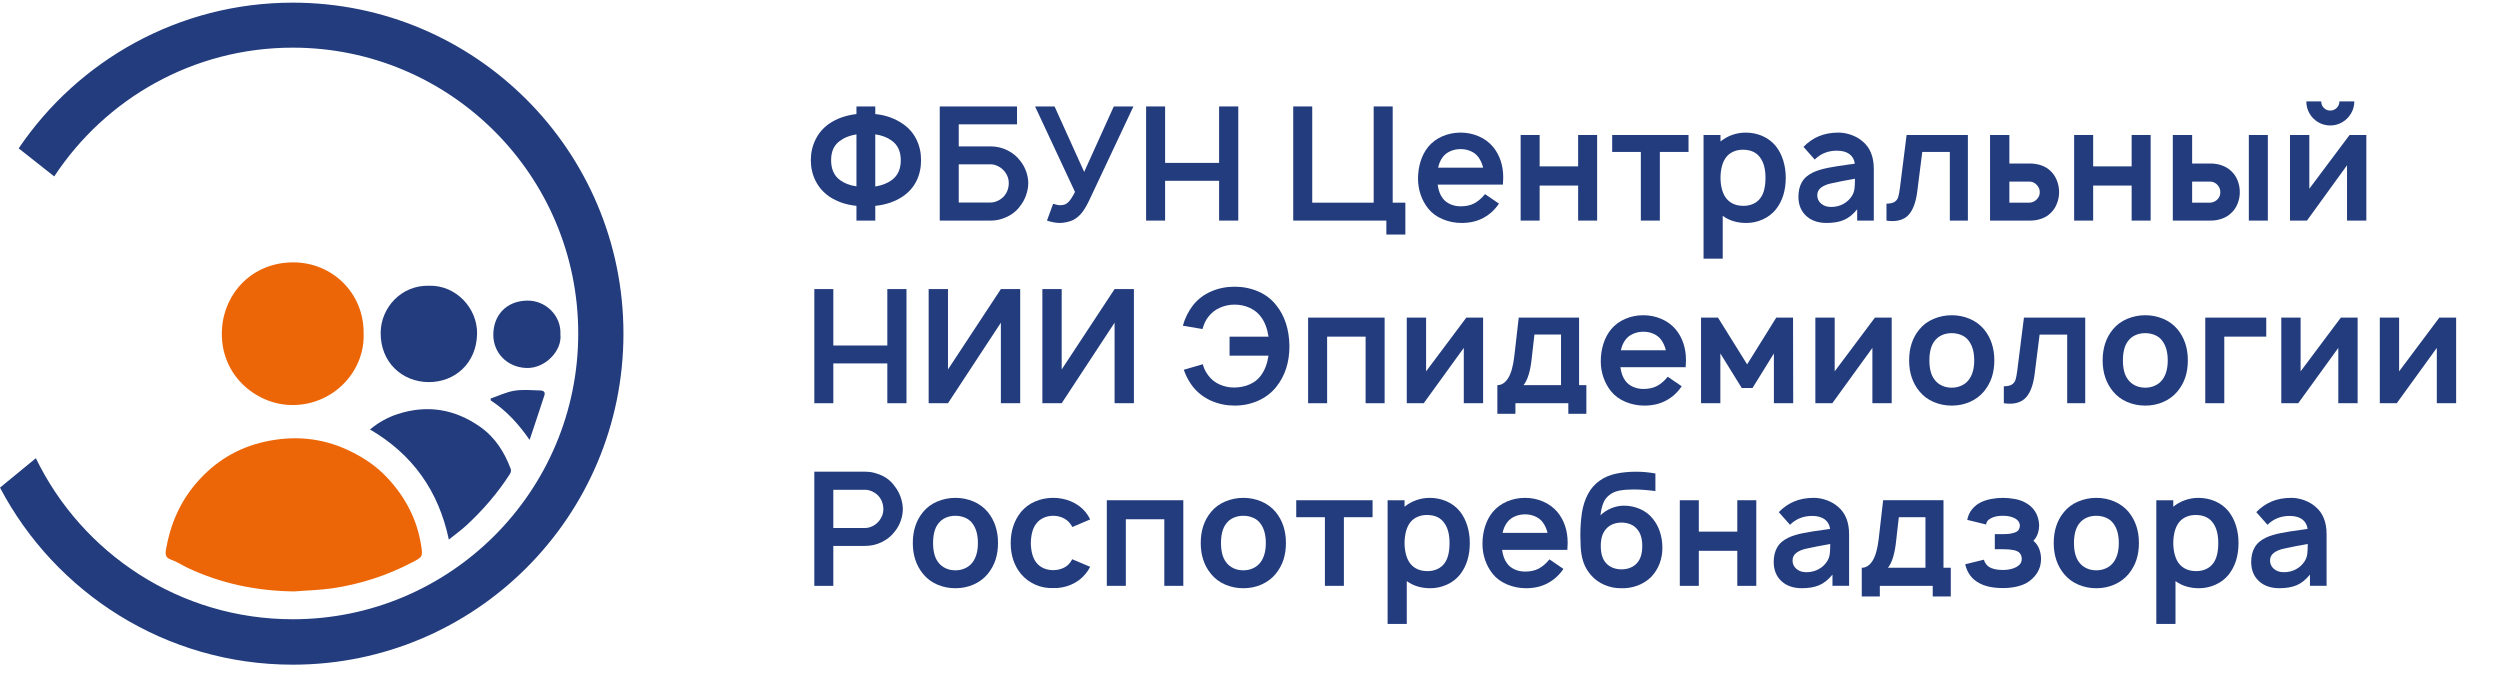 <svg width="240" height="65" viewBox="0 0 240 65" fill="none" xmlns="http://www.w3.org/2000/svg">
<path d="M28.235 56.778C24.658 56.731 21.244 56.037 18.012 54.513C17.468 54.255 16.964 53.907 16.404 53.72C15.882 53.541 15.865 53.195 15.926 52.801C16.336 50.383 17.251 48.215 18.87 46.345C20.63 44.308 22.814 42.98 25.42 42.403C28.155 41.797 30.839 42.009 33.408 43.21C34.835 43.872 36.134 44.734 37.205 45.891C38.888 47.702 40.015 49.804 40.414 52.267C40.606 53.468 40.595 53.459 39.502 54.022C37.124 55.256 34.601 56.073 31.959 56.471C30.73 56.652 29.482 56.675 28.235 56.778Z" fill="#EC6608"/>
<path d="M34.909 32.009C35.042 35.724 31.901 38.981 27.914 38.882C24.514 38.802 20.994 35.917 21.317 31.501C21.567 28.041 24.282 25.212 28.098 25.188C31.892 25.163 34.949 28.133 34.909 32.009Z" fill="#EC6608"/>
<path d="M43.09 51.8C42.098 47.104 39.604 43.622 35.523 41.229C36.347 40.54 37.227 40.061 38.175 39.751C41.009 38.827 43.659 39.267 46.086 40.97C47.525 41.975 48.431 43.406 49.035 45.029C49.085 45.155 49.04 45.362 48.96 45.489C47.803 47.3 46.408 48.913 44.843 50.373C44.307 50.875 43.703 51.302 43.09 51.8Z" fill="#223C7E"/>
<path d="M41.204 27.431C43.754 27.361 45.838 29.569 45.8 32.034C45.757 34.858 43.679 36.687 41.164 36.682C38.585 36.672 36.505 34.759 36.545 31.913C36.573 29.552 38.504 27.354 41.204 27.431Z" fill="#223C7E"/>
<path d="M53.8 32.1C53.974 33.662 52.345 35.396 50.523 35.326C48.675 35.255 47.363 33.874 47.358 32.149C47.358 30.277 48.583 28.914 50.56 28.858C52.356 28.804 53.894 30.284 53.8 32.1Z" fill="#223C7E"/>
<path d="M50.844 42.232C49.775 40.693 48.608 39.413 47.114 38.441C47.11 38.381 47.105 38.315 47.1 38.258C47.859 38 48.607 37.63 49.389 37.507C50.196 37.376 51.042 37.465 51.872 37.484C52.142 37.489 52.379 37.616 52.261 37.954C51.798 39.385 51.318 40.806 50.844 42.232Z" fill="#223C7E"/>
<path d="M28.102 0.255C17.158 0.255 7.502 5.802 1.793 14.243C2.934 15.142 4.069 16.045 5.206 16.936C10.102 9.493 18.528 4.575 28.104 4.575C43.242 4.575 55.51 16.862 55.51 32.01C55.51 47.159 43.243 59.448 28.104 59.448C17.259 59.448 7.882 53.137 3.442 43.987C2.33 44.902 1.182 45.846 0 46.812C5.317 56.92 15.905 63.809 28.102 63.809C45.635 63.809 59.851 49.581 59.851 32.032C59.851 14.481 45.636 0.255 28.102 0.255Z" fill="#223C7E"/>
<path d="M87.98 13.393C88.275 13.996 88.422 14.658 88.422 15.378C88.422 16.109 88.275 16.773 87.98 17.372C87.686 17.97 87.246 18.467 86.658 18.863C85.918 19.36 85.041 19.66 84.027 19.761V21.176H82.219V19.761C81.215 19.66 80.343 19.36 79.603 18.863C79.036 18.467 78.6 17.968 78.296 17.364C77.992 16.76 77.84 16.099 77.84 15.378C77.84 14.667 77.99 14.008 78.289 13.4C78.588 12.79 79.016 12.288 79.574 11.893C80.304 11.386 81.186 11.071 82.219 10.949V10.218H84.028V10.949C85.031 11.05 85.914 11.366 86.674 11.893C87.251 12.289 87.686 12.789 87.98 13.393ZM82.219 17.889V12.898C81.57 13.01 81.058 13.208 80.683 13.491C80.085 13.887 79.786 14.516 79.786 15.378C79.786 16.24 80.075 16.88 80.652 17.296C81.067 17.601 81.59 17.799 82.219 17.889ZM86.475 15.378C86.475 14.536 86.181 13.907 85.593 13.491C85.177 13.187 84.655 12.989 84.026 12.898V17.905C84.655 17.803 85.177 17.601 85.593 17.296C86.181 16.88 86.475 16.24 86.475 15.378Z" fill="#223C7E"/>
<path d="M98.517 16.474C98.648 16.85 98.714 17.229 98.714 17.615C98.704 18 98.631 18.384 98.494 18.764C98.358 19.145 98.167 19.487 97.924 19.792C97.721 20.075 97.473 20.32 97.178 20.522C96.885 20.726 96.565 20.882 96.221 20.994C95.876 21.115 95.506 21.177 95.111 21.177H90.215V10.219H97.634V11.938H92.04V14.054H95.111C95.678 14.054 96.216 14.181 96.722 14.435C97.23 14.688 97.64 15.029 97.954 15.455C98.197 15.759 98.385 16.099 98.517 16.474ZM96.464 16.489C96.291 16.267 96.081 16.091 95.833 15.965C95.585 15.838 95.339 15.774 95.095 15.774H92.04V19.442H95.095C95.317 19.442 95.549 19.387 95.787 19.274C96.025 19.163 96.225 19.017 96.387 18.833C96.692 18.478 96.843 18.052 96.843 17.554C96.844 17.179 96.718 16.824 96.464 16.489Z" fill="#223C7E"/>
<path d="M108.809 10.219L104.567 19.229C104.334 19.716 104.106 20.104 103.883 20.393C103.661 20.682 103.386 20.918 103.062 21.101C102.89 21.192 102.675 21.265 102.416 21.321C102.158 21.377 101.937 21.404 101.755 21.404C101.379 21.404 100.965 21.328 100.508 21.176L101.101 19.563C101.182 19.593 101.29 19.624 101.427 19.654C101.564 19.684 101.674 19.7 101.754 19.7C101.987 19.7 102.179 19.66 102.332 19.579C102.505 19.477 102.666 19.312 102.818 19.084C102.97 18.856 103.097 18.635 103.198 18.422L99.367 10.219H101.238L104.081 16.505L106.924 10.219H108.809Z" fill="#223C7E"/>
<path d="M118.874 10.219V21.177H117.034V17.357H111.85V21.177H110.026V10.219H111.85V15.637H117.034V10.219H118.874Z" fill="#223C7E"/>
<path d="M134.914 19.457V22.516H133.09V21.176H124.15V10.219H125.974V19.457H131.873V10.219H133.698V19.457H134.914Z" fill="#223C7E"/>
<path d="M138.487 19.016C138.67 19.269 138.915 19.465 139.225 19.601C139.534 19.738 139.866 19.807 140.22 19.807C140.737 19.807 141.175 19.71 141.536 19.518C141.895 19.325 142.238 19.031 142.562 18.635L143.9 19.548C143.515 20.127 143.02 20.581 142.417 20.91C141.814 21.24 141.112 21.404 140.311 21.404C139.683 21.404 139.082 21.285 138.51 21.047C137.937 20.809 137.473 20.471 137.118 20.034C136.794 19.629 136.549 19.181 136.382 18.687C136.214 18.196 136.13 17.686 136.13 17.158C136.13 16.56 136.214 15.997 136.382 15.469C136.549 14.942 136.794 14.48 137.118 14.084C137.483 13.649 137.937 13.313 138.479 13.08C139.022 12.847 139.602 12.729 140.22 12.729C140.829 12.729 141.403 12.846 141.946 13.08C142.488 13.314 142.946 13.649 143.322 14.084C143.981 14.886 144.31 15.875 144.31 17.052C144.31 17.195 144.299 17.417 144.279 17.722H138.016C138.086 18.26 138.243 18.691 138.487 19.016ZM139.225 14.518C138.915 14.655 138.67 14.851 138.487 15.104C138.284 15.378 138.142 15.708 138.062 16.093H142.379C142.288 15.717 142.141 15.388 141.938 15.104C141.755 14.851 141.513 14.655 141.208 14.518C140.904 14.382 140.574 14.313 140.22 14.313C139.866 14.313 139.533 14.382 139.225 14.518Z" fill="#223C7E"/>
<path d="M153.325 12.959V21.177H151.501V17.814H147.806V21.177H145.981V12.959H147.806V15.972H151.501V12.959H153.325Z" fill="#223C7E"/>
<path d="M162.097 14.586H159.345V21.176H157.521V14.586H154.77V12.959H162.098V14.586H162.097Z" fill="#223C7E"/>
<path d="M171.197 15.424C171.354 15.941 171.432 16.489 171.432 17.068C171.432 18.285 171.118 19.295 170.49 20.096C170.155 20.512 169.734 20.834 169.228 21.063C168.721 21.291 168.194 21.405 167.646 21.405C166.764 21.405 166.009 21.177 165.381 20.721V24.83H163.541V12.959H165.168V13.582C165.502 13.309 165.878 13.099 166.293 12.95C166.708 12.804 167.139 12.73 167.585 12.73C168.162 12.73 168.704 12.842 169.211 13.065C169.718 13.288 170.144 13.614 170.489 14.04C170.804 14.445 171.039 14.906 171.197 15.424ZM169.486 17.067C169.486 16.255 169.325 15.621 169.001 15.165C168.646 14.638 168.083 14.373 167.314 14.373C166.998 14.373 166.707 14.429 166.439 14.541C166.17 14.653 165.945 14.815 165.762 15.028C165.559 15.271 165.41 15.571 165.313 15.925C165.217 16.28 165.169 16.661 165.169 17.067C165.169 17.473 165.219 17.856 165.32 18.216C165.422 18.577 165.569 18.868 165.762 19.092C166.146 19.539 166.683 19.761 167.373 19.761C167.718 19.761 168.034 19.696 168.323 19.564C168.611 19.432 168.847 19.234 169.03 18.97C169.334 18.543 169.486 17.91 169.486 17.067Z" fill="#223C7E"/>
<path d="M178.289 21.176V20.095C177.894 20.582 177.472 20.922 177.02 21.115C176.569 21.307 176.014 21.404 175.355 21.404C174.535 21.404 173.877 21.175 173.386 20.719C172.895 20.263 172.649 19.649 172.649 18.877C172.649 18.329 172.763 17.86 172.991 17.469C173.219 17.079 173.586 16.767 174.093 16.533C174.478 16.361 174.937 16.222 175.469 16.115C176.002 16.009 176.653 15.905 177.423 15.803L178.061 15.713C178.011 15.317 177.839 15.009 177.545 14.792C177.25 14.574 176.85 14.465 176.343 14.465C175.493 14.465 174.782 14.748 174.215 15.317L173.135 14.099C173.581 13.642 174.078 13.3 174.625 13.071C175.173 12.843 175.796 12.729 176.495 12.729C176.921 12.729 177.344 12.808 177.765 12.965C178.185 13.122 178.543 13.332 178.837 13.597C179.536 14.184 179.886 15.062 179.886 16.229V21.175H178.289V21.176ZM178.031 18.11C178.061 17.861 178.077 17.545 178.077 17.159C177.144 17.321 176.389 17.469 175.811 17.601C175.405 17.682 175.079 17.817 174.83 18.004C174.581 18.192 174.457 18.438 174.457 18.742C174.457 19.067 174.581 19.335 174.83 19.549C175.079 19.762 175.395 19.868 175.781 19.868C176.217 19.868 176.609 19.772 176.96 19.579C177.309 19.387 177.585 19.128 177.788 18.803C177.92 18.59 178.001 18.359 178.031 18.11Z" fill="#223C7E"/>
<path d="M188.917 12.959V21.177H187.184V14.587H184.538L184.052 18.423C183.93 19.356 183.684 20.057 183.314 20.523C182.944 20.99 182.394 21.223 181.664 21.223C181.482 21.223 181.294 21.207 181.102 21.177V19.549C181.446 19.549 181.705 19.494 181.878 19.382C182.05 19.27 182.166 19.115 182.227 18.917C182.289 18.719 182.344 18.423 182.394 18.027L183.034 12.959H188.917V12.959Z" fill="#223C7E"/>
<path d="M192.899 12.959V15.698H194.907C195.271 15.698 195.629 15.759 195.979 15.881C196.329 16.002 196.63 16.191 196.883 16.444C197.136 16.688 197.332 16.987 197.468 17.342C197.606 17.697 197.674 18.068 197.674 18.454C197.674 18.819 197.606 19.178 197.468 19.534C197.331 19.889 197.136 20.188 196.883 20.431C196.631 20.685 196.329 20.874 195.979 20.994C195.629 21.116 195.271 21.178 194.907 21.178H191.045V12.959H192.899ZM192.899 19.457H194.846C195.12 19.437 195.348 19.33 195.53 19.137C195.722 18.945 195.819 18.717 195.819 18.454C195.819 18.2 195.727 17.971 195.545 17.769C195.342 17.546 195.109 17.434 194.845 17.434H192.899V19.457H192.899Z" fill="#223C7E"/>
<path d="M206.462 12.959V21.177H204.638V17.814H200.943V21.177H199.118V12.959H200.943V15.972H204.638V12.959H206.462Z" fill="#223C7E"/>
<path d="M210.445 12.959V15.698H212.254C212.619 15.698 212.977 15.761 213.326 15.888C213.677 16.015 213.973 16.2 214.216 16.444C214.479 16.687 214.679 16.986 214.816 17.341C214.954 17.696 215.022 18.067 215.022 18.453C215.022 18.818 214.954 19.177 214.816 19.533C214.679 19.889 214.479 20.187 214.216 20.431C213.972 20.675 213.676 20.86 213.326 20.986C212.977 21.113 212.619 21.176 212.254 21.176H208.59V12.959H210.445ZM210.445 19.457H212.178C212.462 19.437 212.695 19.33 212.878 19.137C213.061 18.955 213.151 18.727 213.151 18.454C213.151 18.189 213.066 17.961 212.894 17.769C212.69 17.546 212.452 17.434 212.178 17.434H210.445V19.457ZM217.713 12.959V21.177H215.888V12.959H217.713Z" fill="#223C7E"/>
<path d="M227.169 21.176H225.314V15.865L221.468 21.176H219.841V12.959H221.695V18.117L225.558 12.959H227.169V21.176ZM226.014 9.732C226.014 10.149 225.91 10.534 225.702 10.888C225.494 11.244 225.213 11.525 224.858 11.733C224.502 11.941 224.118 12.046 223.702 12.046C223.287 12.046 222.902 11.941 222.547 11.733C222.193 11.525 221.914 11.244 221.711 10.888C221.508 10.534 221.407 10.148 221.407 9.732H222.836C222.836 9.976 222.919 10.184 223.086 10.356C223.254 10.528 223.459 10.614 223.702 10.614C223.946 10.614 224.153 10.529 224.326 10.356C224.498 10.183 224.584 9.976 224.584 9.732H226.014Z" fill="#223C7E"/>
<path d="M87.022 27.751V38.709H85.183V34.888H79.999V38.709H78.175V27.751H79.999V33.169H85.183V27.751H87.022Z" fill="#223C7E"/>
<path d="M97.939 27.751V38.709H96.084V30.978L91.006 38.709H89.151V27.751H91.006V35.467L96.084 27.751H97.939Z" fill="#223C7E"/>
<path d="M108.855 27.751V38.709H107V30.978L101.922 38.709H100.067V27.751H101.922V35.467L107 27.751H108.855Z" fill="#223C7E"/>
<path d="M123.785 33.23C123.785 34.792 123.359 36.102 122.507 37.156C122.051 37.725 121.474 38.164 120.775 38.473C120.075 38.783 119.324 38.937 118.524 38.937C117.743 38.937 117.007 38.787 116.312 38.488C115.618 38.188 115.027 37.745 114.541 37.156C114.155 36.669 113.857 36.116 113.644 35.498L115.468 34.965C115.569 35.361 115.747 35.72 116 36.045C116.274 36.421 116.631 36.708 117.072 36.906C117.513 37.103 117.977 37.202 118.463 37.202C118.99 37.202 119.481 37.106 119.938 36.913C120.394 36.721 120.764 36.431 121.048 36.045C121.413 35.559 121.656 34.925 121.778 34.144H118.038V32.317H121.778C121.656 31.527 121.413 30.892 121.048 30.415C120.775 30.04 120.412 29.75 119.961 29.548C119.511 29.344 119.031 29.243 118.524 29.243C118.018 29.243 117.541 29.344 117.095 29.548C116.649 29.75 116.284 30.04 116.001 30.415C115.767 30.698 115.58 31.09 115.439 31.587L113.554 31.268C113.756 30.538 114.086 29.878 114.542 29.289C115.007 28.711 115.588 28.271 116.283 27.973C116.976 27.673 117.724 27.523 118.525 27.523C119.326 27.523 120.075 27.673 120.775 27.973C121.475 28.272 122.052 28.711 122.508 29.289C123.339 30.313 123.764 31.627 123.785 33.23Z" fill="#223C7E"/>
<path d="M132.923 38.709H131.099V32.317H127.404V38.709H125.579V30.49H132.923V38.709H132.923Z" fill="#223C7E"/>
<path d="M142.378 38.709H140.524V33.397L136.677 38.709H135.05V30.49H136.905V35.649L140.767 30.49H142.378V38.709Z" fill="#223C7E"/>
<path d="M151.592 36.974H152.291V39.728H150.559V38.709H145.48V39.728H143.747V36.974C144.152 36.974 144.497 36.751 144.781 36.304C145.064 35.857 145.263 35.153 145.374 34.188L145.799 30.49H151.591V36.974H151.592ZM149.859 32.118H147.305L147.047 34.386C146.915 35.635 146.651 36.497 146.256 36.973H149.859V32.118H149.859Z" fill="#223C7E"/>
<path d="M156.031 36.548C156.214 36.801 156.459 36.998 156.769 37.134C157.078 37.271 157.41 37.34 157.764 37.34C158.281 37.34 158.719 37.243 159.08 37.05C159.439 36.858 159.782 36.564 160.106 36.167L161.444 37.081C161.059 37.659 160.564 38.113 159.961 38.442C159.358 38.772 158.656 38.937 157.855 38.937C157.227 38.937 156.627 38.818 156.054 38.58C155.481 38.341 155.017 38.004 154.663 37.567C154.339 37.162 154.093 36.713 153.926 36.22C153.758 35.728 153.675 35.218 153.675 34.691C153.675 34.092 153.758 33.529 153.926 33.002C154.093 32.475 154.339 32.013 154.663 31.617C155.027 31.181 155.481 30.846 156.023 30.613C156.566 30.38 157.146 30.262 157.764 30.262C158.373 30.262 158.947 30.379 159.49 30.613C160.032 30.847 160.491 31.181 160.866 31.617C161.525 32.419 161.854 33.408 161.854 34.585C161.854 34.727 161.843 34.95 161.823 35.254H155.56C155.631 35.792 155.788 36.223 156.031 36.548ZM156.769 32.05C156.459 32.187 156.214 32.383 156.031 32.636C155.828 32.91 155.687 33.239 155.606 33.625H159.923C159.832 33.249 159.685 32.92 159.482 32.636C159.299 32.383 159.057 32.187 158.752 32.05C158.448 31.913 158.119 31.845 157.764 31.845C157.41 31.845 157.078 31.914 156.769 32.05Z" fill="#223C7E"/>
<path d="M172.132 30.49L172.147 38.709H170.293V33.93L168.241 37.248H167.207L165.154 33.93V38.709H163.3V30.49H164.927L167.724 34.98L170.522 30.49H172.132Z" fill="#223C7E"/>
<path d="M181.603 38.709H179.749V33.397L175.902 38.709H174.275V30.49H176.13V35.649L179.992 30.49H181.603V38.709Z" fill="#223C7E"/>
<path d="M185.625 38.587C185.082 38.354 184.629 38.014 184.264 37.568C183.605 36.767 183.276 35.778 183.276 34.601C183.276 33.404 183.605 32.409 184.264 31.617C184.618 31.181 185.073 30.846 185.625 30.613C186.177 30.38 186.757 30.262 187.365 30.262C187.984 30.262 188.564 30.379 189.107 30.613C189.649 30.846 190.102 31.181 190.467 31.617C191.126 32.419 191.455 33.413 191.455 34.601C191.455 35.179 191.377 35.712 191.22 36.199C191.062 36.685 190.811 37.143 190.467 37.568C190.092 38.015 189.636 38.354 189.099 38.587C188.561 38.821 187.984 38.938 187.365 38.938C186.747 38.937 186.166 38.821 185.625 38.587ZM189.525 34.6C189.525 33.809 189.352 33.184 189.008 32.728C188.835 32.484 188.602 32.299 188.309 32.173C188.015 32.046 187.701 31.982 187.365 31.982C187.021 31.982 186.707 32.046 186.423 32.173C186.139 32.299 185.906 32.485 185.724 32.728C185.389 33.154 185.221 33.778 185.221 34.6C185.221 35.412 185.389 36.03 185.724 36.456C185.906 36.7 186.139 36.887 186.423 37.019C186.706 37.151 187.021 37.217 187.365 37.217C187.701 37.217 188.012 37.151 188.301 37.019C188.589 36.887 188.825 36.7 189.008 36.456C189.352 36 189.525 35.382 189.525 34.6Z" fill="#223C7E"/>
<path d="M200.182 30.49V38.709H198.45V32.119H195.803L195.318 35.955C195.196 36.888 194.95 37.589 194.58 38.055C194.21 38.522 193.66 38.755 192.93 38.755C192.747 38.755 192.56 38.739 192.367 38.709V37.081C192.712 37.081 192.97 37.026 193.143 36.913C193.315 36.801 193.431 36.647 193.493 36.449C193.554 36.251 193.61 35.955 193.66 35.559L194.299 30.491H200.182V30.49Z" fill="#223C7E"/>
<path d="M204.203 38.587C203.661 38.354 203.207 38.014 202.842 37.568C202.184 36.767 201.854 35.778 201.854 34.601C201.854 33.404 202.184 32.409 202.842 31.617C203.197 31.181 203.651 30.846 204.203 30.613C204.755 30.38 205.336 30.262 205.944 30.262C206.562 30.262 207.142 30.379 207.685 30.613C208.228 30.846 208.681 31.181 209.045 31.617C209.705 32.419 210.033 33.413 210.033 34.601C210.033 35.179 209.955 35.712 209.798 36.199C209.641 36.685 209.389 37.143 209.045 37.568C208.67 38.015 208.214 38.354 207.677 38.587C207.14 38.821 206.562 38.938 205.944 38.938C205.325 38.937 204.745 38.821 204.203 38.587ZM208.103 34.6C208.103 33.809 207.93 33.184 207.586 32.728C207.413 32.484 207.181 32.299 206.887 32.173C206.593 32.046 206.279 31.982 205.944 31.982C205.599 31.982 205.285 32.046 205.001 32.173C204.717 32.299 204.485 32.485 204.302 32.728C203.967 33.154 203.8 33.778 203.8 34.6C203.8 35.412 203.967 36.03 204.302 36.456C204.485 36.7 204.717 36.887 205.001 37.019C205.285 37.151 205.599 37.217 205.944 37.217C206.279 37.217 206.59 37.151 206.879 37.019C207.168 36.887 207.404 36.7 207.586 36.456C207.93 36 208.103 35.382 208.103 34.6Z" fill="#223C7E"/>
<path d="M217.56 32.316H213.531V38.708H211.706V30.49H217.56V32.316Z" fill="#223C7E"/>
<path d="M226.332 38.709H224.477V33.397L220.631 38.709H219.004V30.49H220.858V35.649L224.721 30.49H226.332V38.709Z" fill="#223C7E"/>
<path d="M235.789 38.709H233.934V33.397L230.088 38.709H228.461V30.49H230.315V35.649L234.177 30.49H235.789V38.709Z" fill="#223C7E"/>
<path d="M86.452 47.696C86.589 48.077 86.662 48.459 86.673 48.846C86.673 49.231 86.606 49.612 86.475 49.987C86.343 50.363 86.156 50.703 85.913 51.006C85.598 51.432 85.188 51.772 84.681 52.025C84.174 52.279 83.637 52.407 83.069 52.407H79.998V56.242H78.174V45.283H83.069C83.464 45.283 83.834 45.344 84.179 45.467C84.909 45.69 85.477 46.09 85.882 46.669C86.126 46.972 86.315 47.315 86.452 47.696ZM84.802 48.906C84.802 48.398 84.65 47.972 84.346 47.627C84.184 47.444 83.984 47.297 83.746 47.185C83.507 47.073 83.277 47.018 83.054 47.018H79.998V50.686H83.054C83.297 50.686 83.542 50.622 83.791 50.496C84.04 50.369 84.25 50.194 84.422 49.971C84.676 49.636 84.802 49.281 84.802 48.906Z" fill="#223C7E"/>
<path d="M89.979 56.119C89.437 55.886 88.983 55.546 88.618 55.1C87.96 54.299 87.63 53.31 87.63 52.133C87.63 50.935 87.96 49.941 88.618 49.149C88.973 48.713 89.427 48.378 89.979 48.145C90.531 47.912 91.112 47.794 91.72 47.794C92.338 47.794 92.918 47.911 93.462 48.145C94.004 48.378 94.457 48.713 94.822 49.149C95.481 49.951 95.81 50.945 95.81 52.133C95.81 52.711 95.731 53.243 95.574 53.73C95.417 54.217 95.166 54.675 94.822 55.1C94.446 55.547 93.99 55.886 93.454 56.119C92.916 56.353 92.338 56.47 91.72 56.47C91.102 56.47 90.522 56.353 89.979 56.119ZM93.879 52.133C93.879 51.342 93.706 50.717 93.362 50.261C93.19 50.017 92.957 49.832 92.663 49.706C92.37 49.579 92.055 49.515 91.72 49.515C91.375 49.515 91.062 49.579 90.778 49.706C90.494 49.832 90.261 50.018 90.078 50.261C89.743 50.687 89.576 51.311 89.576 52.133C89.576 52.945 89.743 53.563 90.078 53.989C90.261 54.232 90.494 54.42 90.778 54.552C91.061 54.684 91.375 54.75 91.72 54.75C92.055 54.75 92.366 54.684 92.655 54.552C92.944 54.42 93.18 54.232 93.362 53.989C93.706 53.532 93.879 52.913 93.879 52.133Z" fill="#223C7E"/>
<path d="M102.941 50.595C102.89 50.483 102.824 50.377 102.743 50.276C102.56 50.032 102.326 49.845 102.036 49.713C101.747 49.581 101.435 49.515 101.101 49.515C100.766 49.515 100.457 49.581 100.174 49.713C99.889 49.845 99.657 50.032 99.474 50.276C99.15 50.692 98.978 51.311 98.957 52.133C98.978 52.953 99.15 53.573 99.474 53.989C99.657 54.232 99.889 54.417 100.174 54.544C100.457 54.67 100.766 54.734 101.101 54.734C101.435 54.734 101.75 54.67 102.043 54.544C102.338 54.417 102.57 54.232 102.743 53.989C102.834 53.867 102.894 53.766 102.926 53.685L104.659 54.415C104.497 54.709 104.344 54.937 104.203 55.099C103.838 55.546 103.38 55.888 102.827 56.126C102.274 56.365 101.699 56.474 101.102 56.453C100.493 56.473 99.92 56.365 99.384 56.126C98.846 55.888 98.39 55.545 98.015 55.099C97.357 54.298 97.027 53.309 97.027 52.132C97.027 50.965 97.357 49.971 98.015 49.148C98.39 48.702 98.846 48.364 99.384 48.136C99.921 47.908 100.494 47.793 101.102 47.793C101.719 47.793 102.3 47.91 102.842 48.144C103.385 48.378 103.838 48.712 104.203 49.148C104.395 49.392 104.548 49.631 104.659 49.864L102.941 50.595Z" fill="#223C7E"/>
<path d="M113.598 56.241H111.774V49.849H108.079V56.241H106.254V48.023H113.598V56.241H113.598Z" fill="#223C7E"/>
<path d="M117.619 56.119C117.077 55.886 116.623 55.546 116.259 55.1C115.6 54.299 115.271 53.31 115.271 52.133C115.271 50.935 115.6 49.941 116.259 49.149C116.613 48.713 117.067 48.378 117.619 48.145C118.171 47.912 118.752 47.794 119.36 47.794C119.979 47.794 120.559 47.911 121.102 48.145C121.644 48.378 122.097 48.713 122.462 49.149C123.121 49.951 123.45 50.945 123.45 52.133C123.45 52.711 123.371 53.243 123.215 53.73C123.057 54.217 122.806 54.675 122.462 55.1C122.087 55.547 121.631 55.886 121.094 56.119C120.556 56.353 119.979 56.47 119.36 56.47C118.742 56.47 118.161 56.353 117.619 56.119ZM121.519 52.133C121.519 51.342 121.347 50.717 121.003 50.261C120.83 50.017 120.597 49.832 120.303 49.706C120.01 49.579 119.695 49.515 119.36 49.515C119.015 49.515 118.702 49.579 118.418 49.706C118.134 49.832 117.901 50.018 117.719 50.261C117.383 50.687 117.216 51.311 117.216 52.133C117.216 52.945 117.383 53.563 117.719 53.989C117.901 54.232 118.134 54.42 118.418 54.552C118.701 54.684 119.015 54.75 119.36 54.75C119.695 54.75 120.007 54.684 120.295 54.552C120.584 54.42 120.82 54.232 121.003 53.989C121.347 53.532 121.519 52.913 121.519 52.133Z" fill="#223C7E"/>
<path d="M131.766 49.651H129.014V56.241H127.19V49.651H124.439V48.023H131.767V49.651H131.766Z" fill="#223C7E"/>
<path d="M140.866 50.489C141.023 51.006 141.101 51.554 141.101 52.133C141.101 53.35 140.787 54.36 140.159 55.16C139.824 55.577 139.403 55.899 138.897 56.127C138.39 56.355 137.863 56.47 137.315 56.47C136.433 56.47 135.678 56.242 135.05 55.785V59.895H133.21V48.023H134.837V48.647C135.171 48.373 135.547 48.163 135.962 48.015C136.377 47.868 136.808 47.795 137.254 47.795C137.831 47.795 138.373 47.907 138.88 48.13C139.387 48.353 139.813 48.678 140.158 49.104C140.473 49.509 140.708 49.971 140.866 50.489ZM139.155 52.133C139.155 51.321 138.994 50.687 138.67 50.23C138.315 49.703 137.752 49.439 136.983 49.439C136.667 49.439 136.376 49.494 136.108 49.606C135.839 49.718 135.614 49.88 135.431 50.093C135.228 50.337 135.079 50.636 134.982 50.991C134.886 51.346 134.838 51.727 134.838 52.133C134.838 52.539 134.888 52.922 134.989 53.282C135.091 53.642 135.238 53.934 135.431 54.157C135.815 54.604 136.352 54.827 137.042 54.827C137.387 54.827 137.703 54.761 137.992 54.629C138.28 54.498 138.516 54.3 138.699 54.035C139.003 53.608 139.155 52.974 139.155 52.133Z" fill="#223C7E"/>
<path d="M144.674 54.08C144.856 54.333 145.102 54.529 145.411 54.666C145.72 54.803 146.052 54.871 146.406 54.871C146.923 54.871 147.362 54.775 147.723 54.582C148.082 54.389 148.424 54.096 148.748 53.699L150.087 54.613C149.702 55.191 149.207 55.645 148.603 55.974C148 56.304 147.298 56.469 146.498 56.469C145.87 56.469 145.269 56.35 144.696 56.112C144.123 55.873 143.659 55.535 143.305 55.099C142.981 54.694 142.735 54.245 142.568 53.752C142.4 53.26 142.317 52.75 142.317 52.222C142.317 51.624 142.4 51.061 142.568 50.533C142.735 50.007 142.981 49.545 143.305 49.149C143.67 48.713 144.123 48.378 144.666 48.145C145.208 47.912 145.788 47.794 146.406 47.794C147.015 47.794 147.59 47.911 148.132 48.145C148.674 48.379 149.133 48.713 149.508 49.149C150.167 49.951 150.496 50.94 150.496 52.117C150.496 52.259 150.486 52.482 150.466 52.786H144.203C144.273 53.324 144.43 53.756 144.674 54.08ZM145.411 49.583C145.102 49.72 144.856 49.915 144.674 50.168C144.47 50.442 144.329 50.772 144.248 51.157H148.566C148.475 50.782 148.327 50.453 148.124 50.168C147.942 49.915 147.699 49.719 147.394 49.583C147.09 49.446 146.761 49.377 146.406 49.377C146.052 49.377 145.72 49.446 145.411 49.583Z" fill="#223C7E"/>
<path d="M157.437 48.861C157.929 49.074 158.337 49.383 158.661 49.789C158.965 50.154 159.195 50.578 159.352 51.06C159.509 51.542 159.588 52.036 159.588 52.544C159.598 53.082 159.512 53.594 159.329 54.081C159.147 54.567 158.879 54.999 158.524 55.374C158.149 55.75 157.705 56.031 157.193 56.219C156.681 56.407 156.146 56.491 155.589 56.47C155.041 56.47 154.517 56.36 154.016 56.143C153.514 55.925 153.085 55.613 152.731 55.207C152.397 54.822 152.153 54.4 152.001 53.943C151.85 53.488 151.763 52.98 151.743 52.422C151.723 51.956 151.713 51.611 151.713 51.387C151.713 50.646 151.763 49.926 151.865 49.227C151.966 48.576 152.156 47.983 152.435 47.446C152.713 46.907 153.101 46.466 153.598 46.122C154.053 45.807 154.573 45.589 155.156 45.468C155.739 45.346 156.385 45.284 157.095 45.284C157.662 45.284 158.27 45.34 158.919 45.453V47.141C158.129 47.04 157.429 46.989 156.821 46.989C156.324 46.989 155.888 47.022 155.513 47.088C155.137 47.154 154.829 47.278 154.586 47.461C154.281 47.664 154.061 47.936 153.925 48.275C153.788 48.616 153.694 49.014 153.643 49.47C153.937 49.187 154.277 48.962 154.661 48.801C155.046 48.638 155.446 48.552 155.862 48.542C156.421 48.54 156.945 48.647 157.437 48.861ZM154.814 50.328C154.551 50.436 154.333 50.595 154.161 50.808C153.837 51.174 153.675 51.707 153.675 52.407C153.675 53.127 153.837 53.669 154.161 54.035C154.333 54.238 154.551 54.393 154.814 54.499C155.078 54.606 155.362 54.658 155.665 54.658C155.969 54.658 156.253 54.606 156.517 54.499C156.78 54.393 156.998 54.238 157.17 54.035C157.494 53.669 157.657 53.132 157.657 52.421C157.657 51.711 157.494 51.173 157.17 50.807C156.997 50.594 156.78 50.435 156.517 50.328C156.253 50.221 155.969 50.168 155.665 50.168C155.362 50.168 155.078 50.222 154.814 50.328Z" fill="#223C7E"/>
<path d="M168.604 48.023V56.242H166.78V52.878H163.086V56.242H161.261V48.023H163.086V51.036H166.78V48.023H168.604Z" fill="#223C7E"/>
<path d="M175.917 56.241V55.16C175.521 55.647 175.099 55.987 174.647 56.179C174.197 56.371 173.641 56.468 172.982 56.468C172.162 56.468 171.505 56.24 171.013 55.784C170.522 55.327 170.276 54.714 170.276 53.942C170.276 53.394 170.39 52.925 170.618 52.534C170.846 52.144 171.213 51.832 171.721 51.598C172.105 51.426 172.565 51.286 173.097 51.18C173.629 51.073 174.28 50.969 175.05 50.867L175.689 50.777C175.638 50.381 175.466 50.074 175.172 49.856C174.877 49.638 174.477 49.529 173.97 49.529C173.12 49.529 172.409 49.813 171.842 50.381L170.762 49.163C171.209 48.707 171.705 48.364 172.252 48.136C172.8 47.908 173.423 47.793 174.122 47.793C174.548 47.793 174.971 47.873 175.392 48.029C175.812 48.186 176.17 48.397 176.464 48.661C177.163 49.249 177.513 50.127 177.513 51.294V56.24H175.917V56.241ZM175.658 53.175C175.688 52.925 175.704 52.609 175.704 52.223C174.771 52.386 174.017 52.533 173.438 52.665C173.033 52.747 172.706 52.882 172.457 53.068C172.209 53.256 172.085 53.502 172.085 53.806C172.085 54.132 172.209 54.4 172.457 54.614C172.706 54.827 173.022 54.932 173.408 54.932C173.844 54.932 174.237 54.836 174.587 54.644C174.937 54.451 175.213 54.192 175.415 53.867C175.547 53.654 175.628 53.424 175.658 53.175Z" fill="#223C7E"/>
<path d="M186.575 54.505H187.275V57.26H185.542V56.241H180.463V57.26H178.73V54.505C179.135 54.505 179.48 54.283 179.764 53.836C180.047 53.389 180.246 52.684 180.357 51.72L180.782 48.022H186.575V54.505H186.575ZM184.842 49.651H182.288L182.03 51.919C181.898 53.167 181.635 54.03 181.239 54.505H184.843V49.651H184.842Z" fill="#223C7E"/>
<path d="M189.311 48.898C189.545 48.609 189.828 48.383 190.163 48.221C190.446 48.079 190.776 47.972 191.151 47.901C191.526 47.831 191.901 47.795 192.275 47.795C192.65 47.795 193.03 47.831 193.416 47.901C193.801 47.973 194.12 48.08 194.374 48.221C194.799 48.435 195.128 48.723 195.362 49.088C195.595 49.453 195.727 49.879 195.757 50.367C195.757 50.691 195.713 50.979 195.627 51.227C195.542 51.475 195.402 51.707 195.21 51.919C195.453 52.122 195.635 52.375 195.758 52.68C195.879 52.984 195.94 53.314 195.94 53.669C195.94 54.176 195.808 54.63 195.545 55.031C195.282 55.432 194.931 55.753 194.495 55.997C193.887 56.302 193.147 56.453 192.276 56.453C191.354 56.453 190.609 56.302 190.041 55.997C189.322 55.632 188.86 55.023 188.658 54.171L190.452 53.73C190.533 54.023 190.701 54.257 190.954 54.429C191.268 54.622 191.708 54.718 192.276 54.718C192.793 54.718 193.228 54.622 193.584 54.429C193.756 54.328 193.883 54.216 193.964 54.095C194.046 53.973 194.086 53.826 194.086 53.653C194.086 53.176 193.812 52.893 193.265 52.801C193.012 52.751 192.687 52.725 192.292 52.725H191.502V51.279H192.292C192.667 51.279 192.966 51.249 193.189 51.188C193.463 51.127 193.65 51.036 193.751 50.914C193.852 50.792 193.903 50.634 193.903 50.441C193.903 50.31 193.865 50.186 193.788 50.069C193.712 49.952 193.608 49.858 193.477 49.787C193.162 49.604 192.762 49.513 192.275 49.513C191.768 49.513 191.368 49.604 191.075 49.787C190.943 49.858 190.847 49.937 190.786 50.023C190.725 50.109 190.684 50.218 190.664 50.35L188.855 49.908C188.926 49.525 189.079 49.187 189.311 48.898Z" fill="#223C7E"/>
<path d="M199.506 56.119C198.963 55.886 198.51 55.546 198.145 55.1C197.486 54.299 197.157 53.31 197.157 52.133C197.157 50.935 197.486 49.941 198.145 49.149C198.499 48.713 198.954 48.378 199.506 48.145C200.058 47.912 200.638 47.794 201.246 47.794C201.865 47.794 202.445 47.911 202.988 48.145C203.53 48.378 203.983 48.713 204.348 49.149C205.007 49.951 205.336 50.945 205.336 52.133C205.336 52.711 205.258 53.243 205.101 53.73C204.943 54.217 204.692 54.675 204.348 55.1C203.973 55.547 203.517 55.886 202.98 56.119C202.442 56.353 201.865 56.47 201.246 56.47C200.628 56.47 200.048 56.353 199.506 56.119ZM203.406 52.133C203.406 51.342 203.233 50.717 202.889 50.261C202.716 50.017 202.483 49.832 202.19 49.706C201.896 49.579 201.582 49.515 201.246 49.515C200.902 49.515 200.588 49.579 200.304 49.706C200.02 49.832 199.787 50.018 199.605 50.261C199.27 50.687 199.102 51.311 199.102 52.133C199.102 52.945 199.27 53.563 199.605 53.989C199.787 54.232 200.02 54.42 200.304 54.552C200.587 54.684 200.902 54.75 201.246 54.75C201.582 54.75 201.893 54.684 202.182 54.552C202.47 54.42 202.706 54.232 202.889 53.989C203.233 53.532 203.406 52.913 203.406 52.133Z" fill="#223C7E"/>
<path d="M214.663 50.489C214.82 51.006 214.898 51.554 214.898 52.133C214.898 53.35 214.584 54.36 213.956 55.16C213.621 55.577 213.201 55.899 212.694 56.127C212.187 56.355 211.66 56.47 211.113 56.47C210.23 56.47 209.475 56.242 208.847 55.785V59.895H207.007V48.023H208.634V48.647C208.969 48.373 209.344 48.163 209.759 48.015C210.174 47.868 210.605 47.795 211.051 47.795C211.629 47.795 212.17 47.907 212.677 48.13C213.185 48.353 213.61 48.678 213.955 49.104C214.27 49.509 214.505 49.971 214.663 50.489ZM212.953 52.133C212.953 51.321 212.791 50.687 212.467 50.23C212.112 49.703 211.549 49.439 210.78 49.439C210.465 49.439 210.173 49.494 209.905 49.606C209.637 49.718 209.411 49.88 209.229 50.093C209.025 50.337 208.877 50.636 208.779 50.991C208.683 51.346 208.635 51.727 208.635 52.133C208.635 52.539 208.685 52.922 208.786 53.282C208.888 53.642 209.035 53.934 209.228 54.157C209.612 54.604 210.149 54.827 210.839 54.827C211.184 54.827 211.501 54.761 211.789 54.629C212.077 54.498 212.313 54.3 212.497 54.035C212.801 53.608 212.953 52.974 212.953 52.133Z" fill="#223C7E"/>
<path d="M221.756 56.241V55.16C221.361 55.647 220.938 55.987 220.486 56.179C220.036 56.371 219.481 56.468 218.822 56.468C218.002 56.468 217.344 56.24 216.853 55.784C216.362 55.327 216.115 54.714 216.115 53.942C216.115 53.394 216.23 52.925 216.458 52.534C216.686 52.144 217.053 51.832 217.56 51.598C217.945 51.426 218.404 51.286 218.936 51.18C219.469 51.073 220.119 50.969 220.89 50.867L221.528 50.777C221.478 50.381 221.306 50.074 221.011 49.856C220.717 49.638 220.317 49.529 219.81 49.529C218.959 49.529 218.249 49.813 217.682 50.381L216.602 49.163C217.048 48.707 217.545 48.364 218.091 48.136C218.639 47.908 219.262 47.793 219.962 47.793C220.387 47.793 220.81 47.873 221.231 48.029C221.651 48.186 222.01 48.397 222.303 48.661C223.002 49.249 223.353 50.127 223.353 51.294V56.24H221.756V56.241ZM221.498 53.175C221.527 52.925 221.543 52.609 221.543 52.223C220.61 52.386 219.856 52.533 219.278 52.665C218.872 52.747 218.546 52.882 218.297 53.068C218.048 53.256 217.924 53.502 217.924 53.806C217.924 54.132 218.048 54.4 218.297 54.614C218.546 54.827 218.862 54.932 219.247 54.932C219.683 54.932 220.076 54.836 220.426 54.644C220.776 54.451 221.052 54.192 221.254 53.867C221.386 53.654 221.467 53.424 221.498 53.175Z" fill="#223C7E"/>
</svg>
